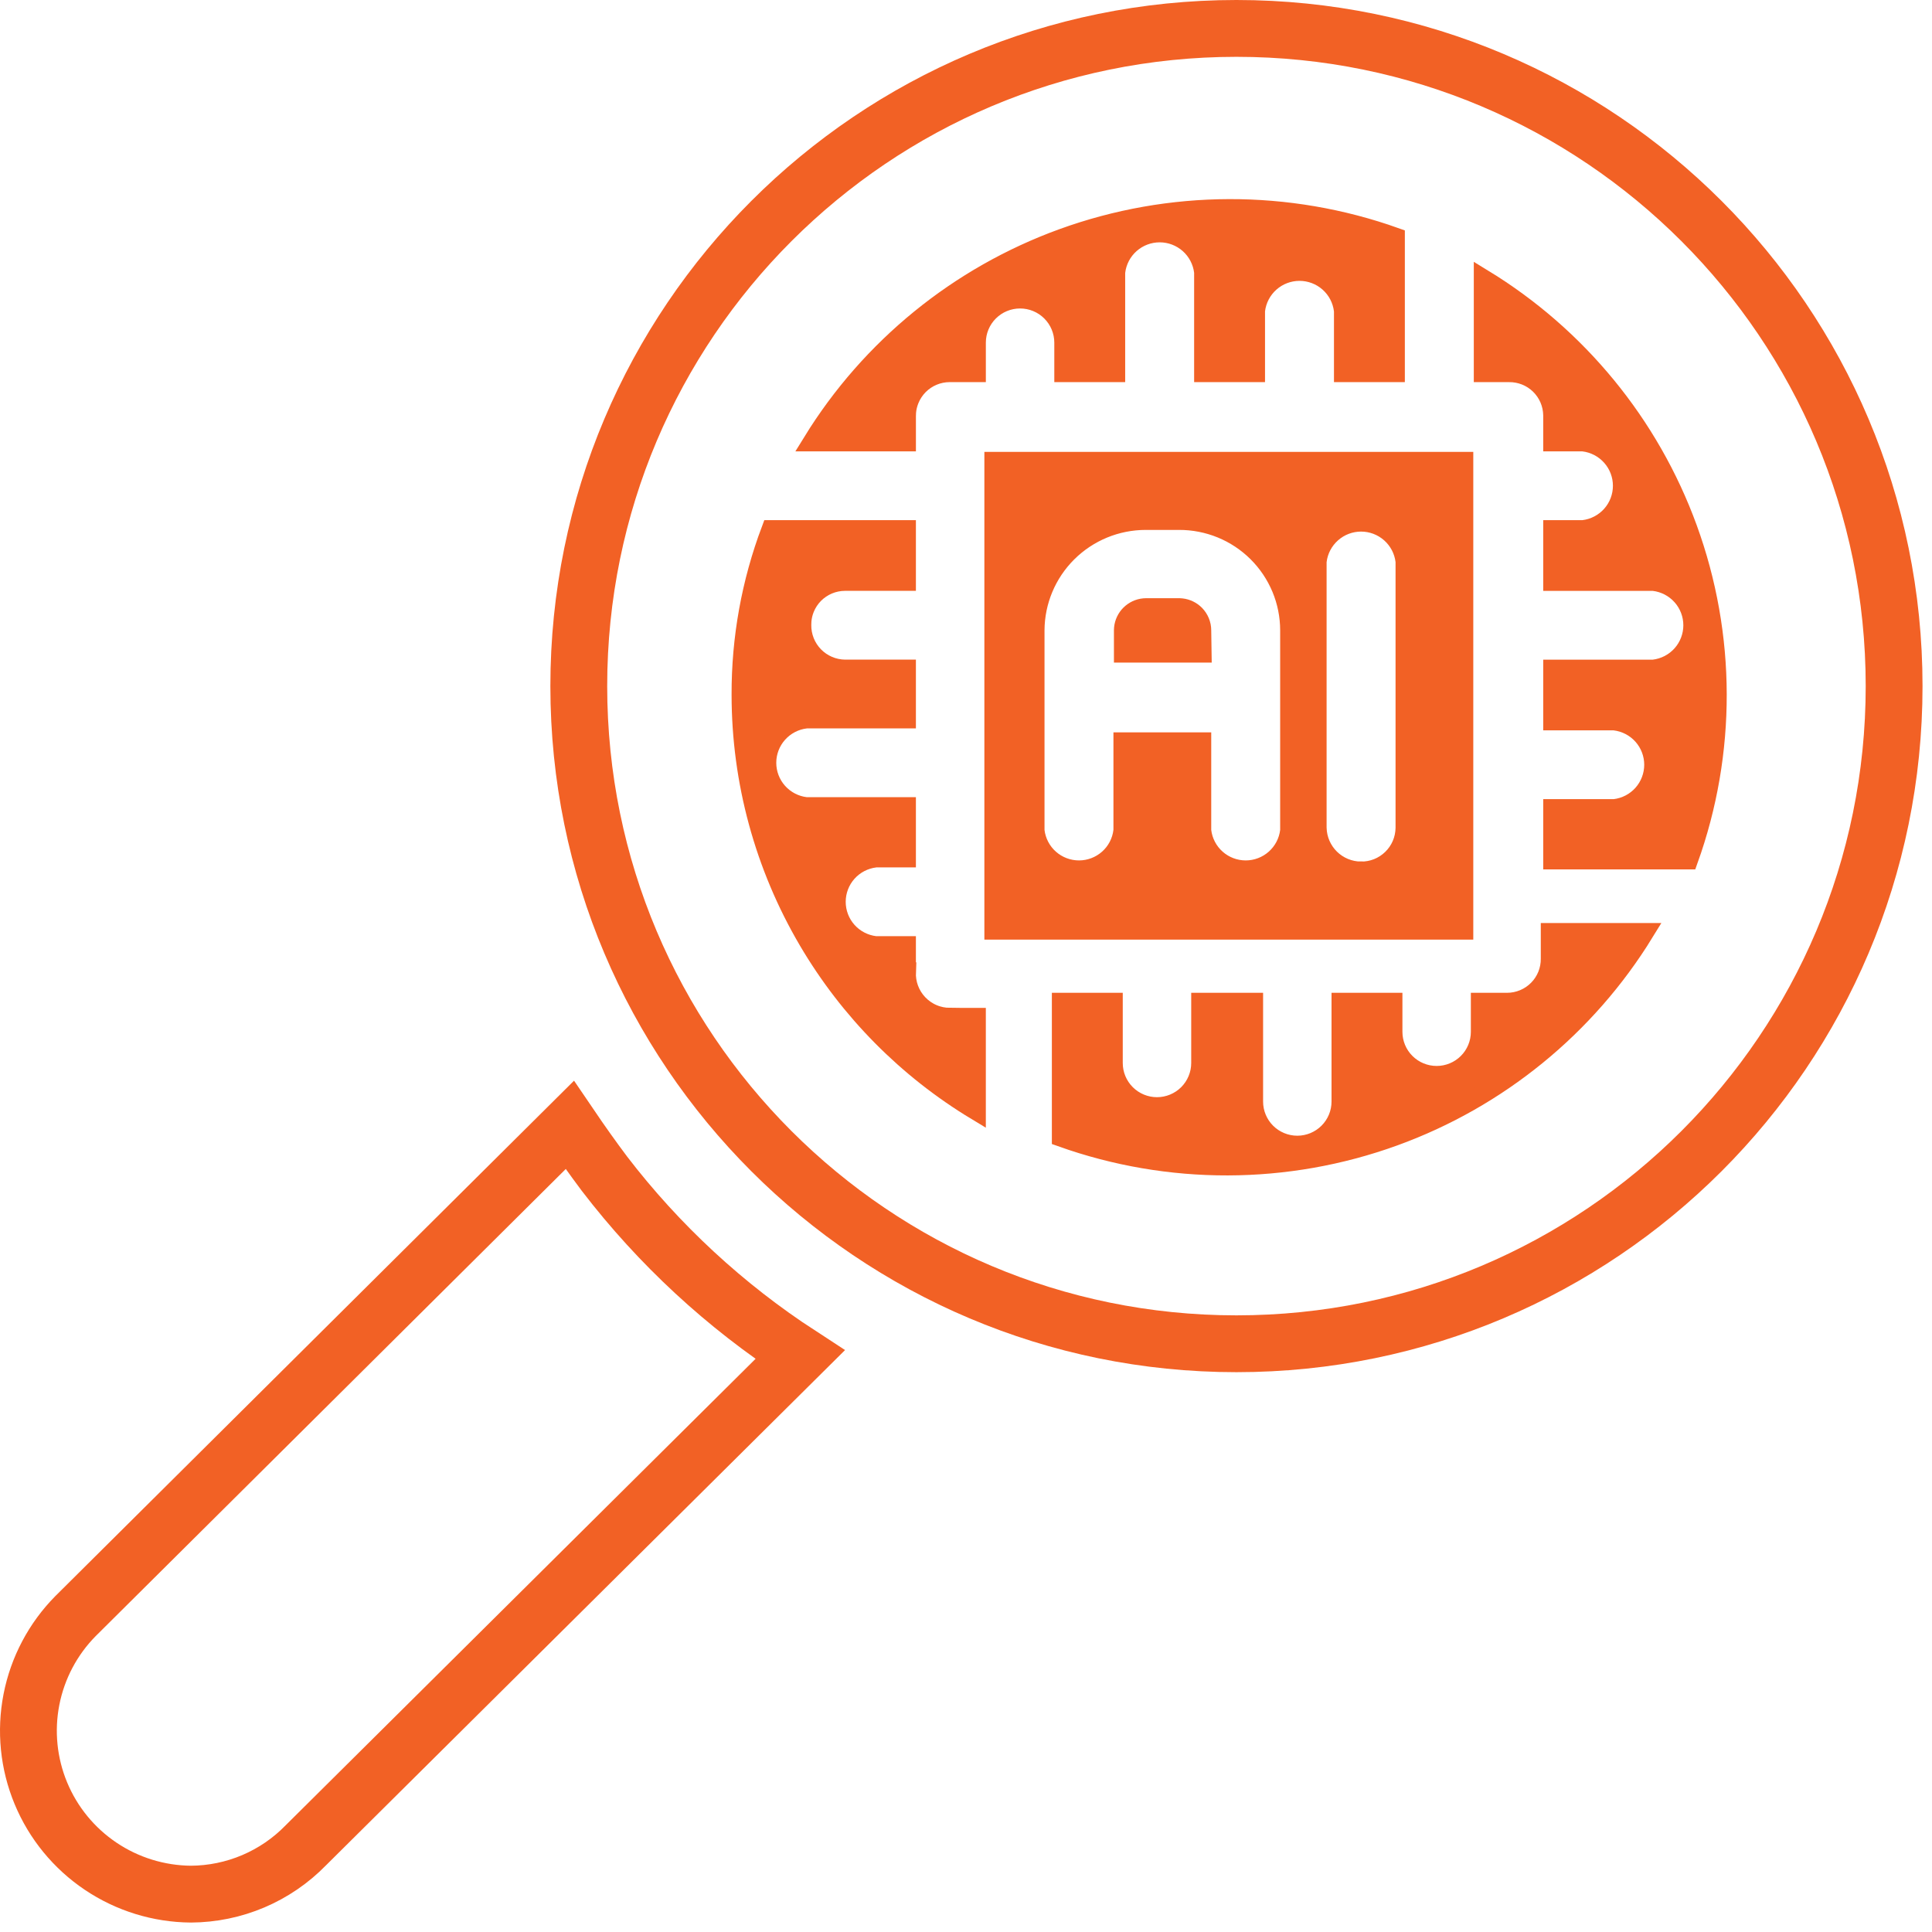 <svg width="102" height="102" viewBox="0 0 102 102" fill="none" xmlns="http://www.w3.org/2000/svg">
<path d="M31.914 61.968C31.295 61.144 30.675 60.268 30.081 59.393L3.985 85.323C2.793 86.531 1.985 88.061 1.66 89.725C1.335 91.388 1.508 93.109 2.158 94.675C2.807 96.24 3.905 97.58 5.313 98.527C6.721 99.475 8.378 99.987 10.077 100.001C11.209 99.995 12.328 99.765 13.369 99.323C14.411 98.88 15.354 98.236 16.143 97.426L42.239 71.521C38.279 68.945 34.787 65.714 31.914 61.968Z" stroke="#F26125" stroke-width="3" stroke-miterlimit="10"/>
<path d="M77.282 24.357V49.107H52.47V24.357H77.282ZM60.488 27.477C58.944 27.477 57.461 28.088 56.366 29.175C55.271 30.262 54.652 31.738 54.645 33.279V43.844L54.648 43.873C54.716 44.439 54.989 44.961 55.416 45.339C55.843 45.717 56.394 45.926 56.965 45.926C57.535 45.926 58.086 45.717 58.513 45.339C58.94 44.961 59.213 44.439 59.28 43.873L59.284 43.844V39.164H63.447V43.844L63.45 43.873C63.518 44.439 63.792 44.961 64.219 45.339C64.646 45.717 65.196 45.926 65.767 45.926C66.337 45.926 66.888 45.717 67.314 45.339C67.741 44.961 68.015 44.439 68.083 43.873L68.086 43.844V33.282C68.086 32.517 67.935 31.76 67.641 31.054C67.346 30.348 66.915 29.706 66.372 29.167C65.829 28.628 65.184 28.201 64.476 27.911C63.767 27.622 63.008 27.474 62.243 27.477H60.488ZM74.178 29.648L74.175 29.617C74.107 29.051 73.833 28.53 73.406 28.152C72.979 27.774 72.429 27.565 71.858 27.565C71.288 27.565 70.737 27.774 70.311 28.152C69.884 28.53 69.61 29.051 69.542 29.617L69.538 29.648V43.711L69.539 43.725C69.556 44.325 69.805 44.897 70.233 45.318C70.662 45.74 71.237 45.979 71.839 45.987V45.986C72.141 45.991 72.442 45.937 72.724 45.825C73.005 45.714 73.261 45.547 73.478 45.337C73.696 45.126 73.87 44.874 73.99 44.597C74.11 44.319 74.173 44.02 74.178 43.718V29.648Z" fill="#F26125" stroke="#F26125"/>
<path d="M81.974 21.918C81.969 21.619 81.906 21.323 81.787 21.049C81.668 20.774 81.497 20.526 81.282 20.317C81.067 20.109 80.813 19.945 80.535 19.835C80.259 19.726 79.964 19.671 79.667 19.675H78.309V14.715C83.291 17.758 87.102 22.399 89.106 27.892C91.168 33.547 91.181 39.74 89.15 45.399H81.974V42.691H85.221L85.25 42.688C85.816 42.62 86.339 42.348 86.718 41.922C87.097 41.496 87.306 40.946 87.307 40.376C87.307 39.806 87.097 39.255 86.718 38.829C86.339 38.403 85.816 38.131 85.25 38.063L85.221 38.06H81.974V35.326H87.286L87.315 35.323C87.882 35.256 88.404 34.983 88.783 34.558C89.162 34.132 89.372 33.581 89.372 33.011C89.372 32.441 89.162 31.891 88.783 31.465C88.404 31.039 87.882 30.767 87.315 30.699L87.286 30.695H81.974V27.962H83.568L83.598 27.958C84.164 27.891 84.687 27.618 85.066 27.192C85.445 26.767 85.654 26.216 85.654 25.646C85.654 25.077 85.445 24.526 85.066 24.101C84.687 23.675 84.164 23.401 83.598 23.334L83.568 23.331H81.974V21.918Z" fill="#F26125" stroke="#F26125"/>
<path d="M86.817 49.232C83.763 54.203 79.107 58.005 73.598 60.003C67.924 62.061 61.711 62.073 56.033 60.046V52.915H58.776V56.123C58.776 56.734 59.02 57.319 59.452 57.751C59.885 58.183 60.471 58.426 61.083 58.426C61.694 58.426 62.281 58.183 62.714 57.751C63.146 57.319 63.39 56.734 63.39 56.123V52.915H66.185V58.157C66.185 58.768 66.428 59.353 66.86 59.785C67.293 60.217 67.88 60.46 68.491 60.46C69.103 60.46 69.689 60.217 70.122 59.785C70.555 59.353 70.798 58.768 70.798 58.157V52.915H73.541V54.475C73.541 55.086 73.784 55.672 74.217 56.103C74.65 56.535 75.236 56.777 75.848 56.777C76.459 56.777 77.046 56.535 77.478 56.103C77.911 55.672 78.154 55.086 78.154 54.475V52.915H79.564C79.867 52.915 80.166 52.855 80.445 52.738C80.724 52.622 80.977 52.451 81.189 52.236C81.402 52.022 81.569 51.766 81.682 51.486C81.794 51.206 81.85 50.906 81.846 50.605V49.232H86.817Z" fill="#F26125" stroke="#F26125"/>
<path d="M63.544 14.376L63.541 14.347C63.473 13.781 63.199 13.259 62.773 12.881C62.346 12.503 61.795 12.294 61.225 12.294C60.654 12.294 60.103 12.503 59.676 12.881C59.249 13.259 58.976 13.781 58.908 14.347L58.904 14.376V19.674H56.162V18.088C56.162 17.477 55.918 16.892 55.485 16.46C55.053 16.028 54.466 15.786 53.855 15.786C53.243 15.786 52.656 16.028 52.224 16.46C51.791 16.892 51.548 17.477 51.548 18.088V19.674H50.138C49.836 19.674 49.537 19.734 49.258 19.851C48.979 19.967 48.726 20.138 48.514 20.352C48.302 20.567 48.134 20.822 48.022 21.102C47.937 21.312 47.883 21.533 47.864 21.758L47.856 21.977V23.33H42.887C45.945 18.363 50.601 14.565 56.108 12.567C61.781 10.51 67.991 10.495 73.669 12.517V19.674H70.927V16.41L70.923 16.381C70.855 15.815 70.582 15.293 70.155 14.915C69.728 14.537 69.177 14.328 68.606 14.328C68.036 14.328 67.485 14.537 67.059 14.915C66.632 15.293 66.358 15.815 66.29 16.381L66.287 16.41V19.674H63.544V14.376Z" fill="#F26125" stroke="#F26125"/>
<path d="M39.124 36.678C39.114 33.7 39.648 30.747 40.698 27.961H47.855V30.694H44.612C44.31 30.694 44.011 30.755 43.732 30.871C43.454 30.988 43.201 31.158 42.988 31.373C42.776 31.588 42.609 31.843 42.496 32.123C42.411 32.333 42.359 32.554 42.34 32.779L42.332 32.99C42.328 33.293 42.383 33.593 42.495 33.874C42.607 34.155 42.773 34.411 42.984 34.628C43.196 34.845 43.447 35.018 43.726 35.138C44.004 35.257 44.303 35.321 44.605 35.325H47.855V37.956H42.569L42.54 37.96C41.974 38.027 41.451 38.3 41.072 38.726C40.693 39.151 40.483 39.702 40.483 40.272C40.483 40.842 40.693 41.392 41.072 41.818C41.451 42.244 41.974 42.517 42.54 42.584L42.569 42.587H47.855V45.295H46.235L46.206 45.299C45.64 45.366 45.116 45.639 44.737 46.065C44.358 46.49 44.15 47.041 44.149 47.61C44.149 48.18 44.358 48.731 44.737 49.157C45.116 49.583 45.64 49.855 46.206 49.923L46.235 49.926H47.855V51.306H47.856C47.843 51.61 47.889 51.913 47.993 52.199C48.101 52.494 48.268 52.763 48.484 52.991C48.7 53.219 48.96 53.401 49.249 53.524C49.538 53.648 49.848 53.71 50.162 53.71V53.711H51.547V58.651C47.885 56.442 44.829 53.354 42.66 49.663C40.346 45.725 39.125 41.244 39.124 36.68V36.678Z" fill="#F26125" stroke="#F26125"/>
<path d="M60.515 32.082H62.262L62.38 32.09C62.653 32.121 62.908 32.244 63.102 32.44C63.323 32.665 63.447 32.967 63.447 33.281V33.289L63.465 34.481H59.31V33.281L59.316 33.163C59.344 32.889 59.466 32.63 59.663 32.434C59.861 32.237 60.12 32.115 60.395 32.088L60.515 32.082Z" fill="#F26125" stroke="#F26125"/>
<path d="M65.278 1.5C84.455 1.5 100 17.046 100 36.223C100 55.399 84.454 70.944 65.278 70.944C46.102 70.944 30.557 55.399 30.557 36.223C30.557 17.046 46.102 1.5 65.278 1.5Z" stroke="#F26125" stroke-width="3"/>
</svg>
